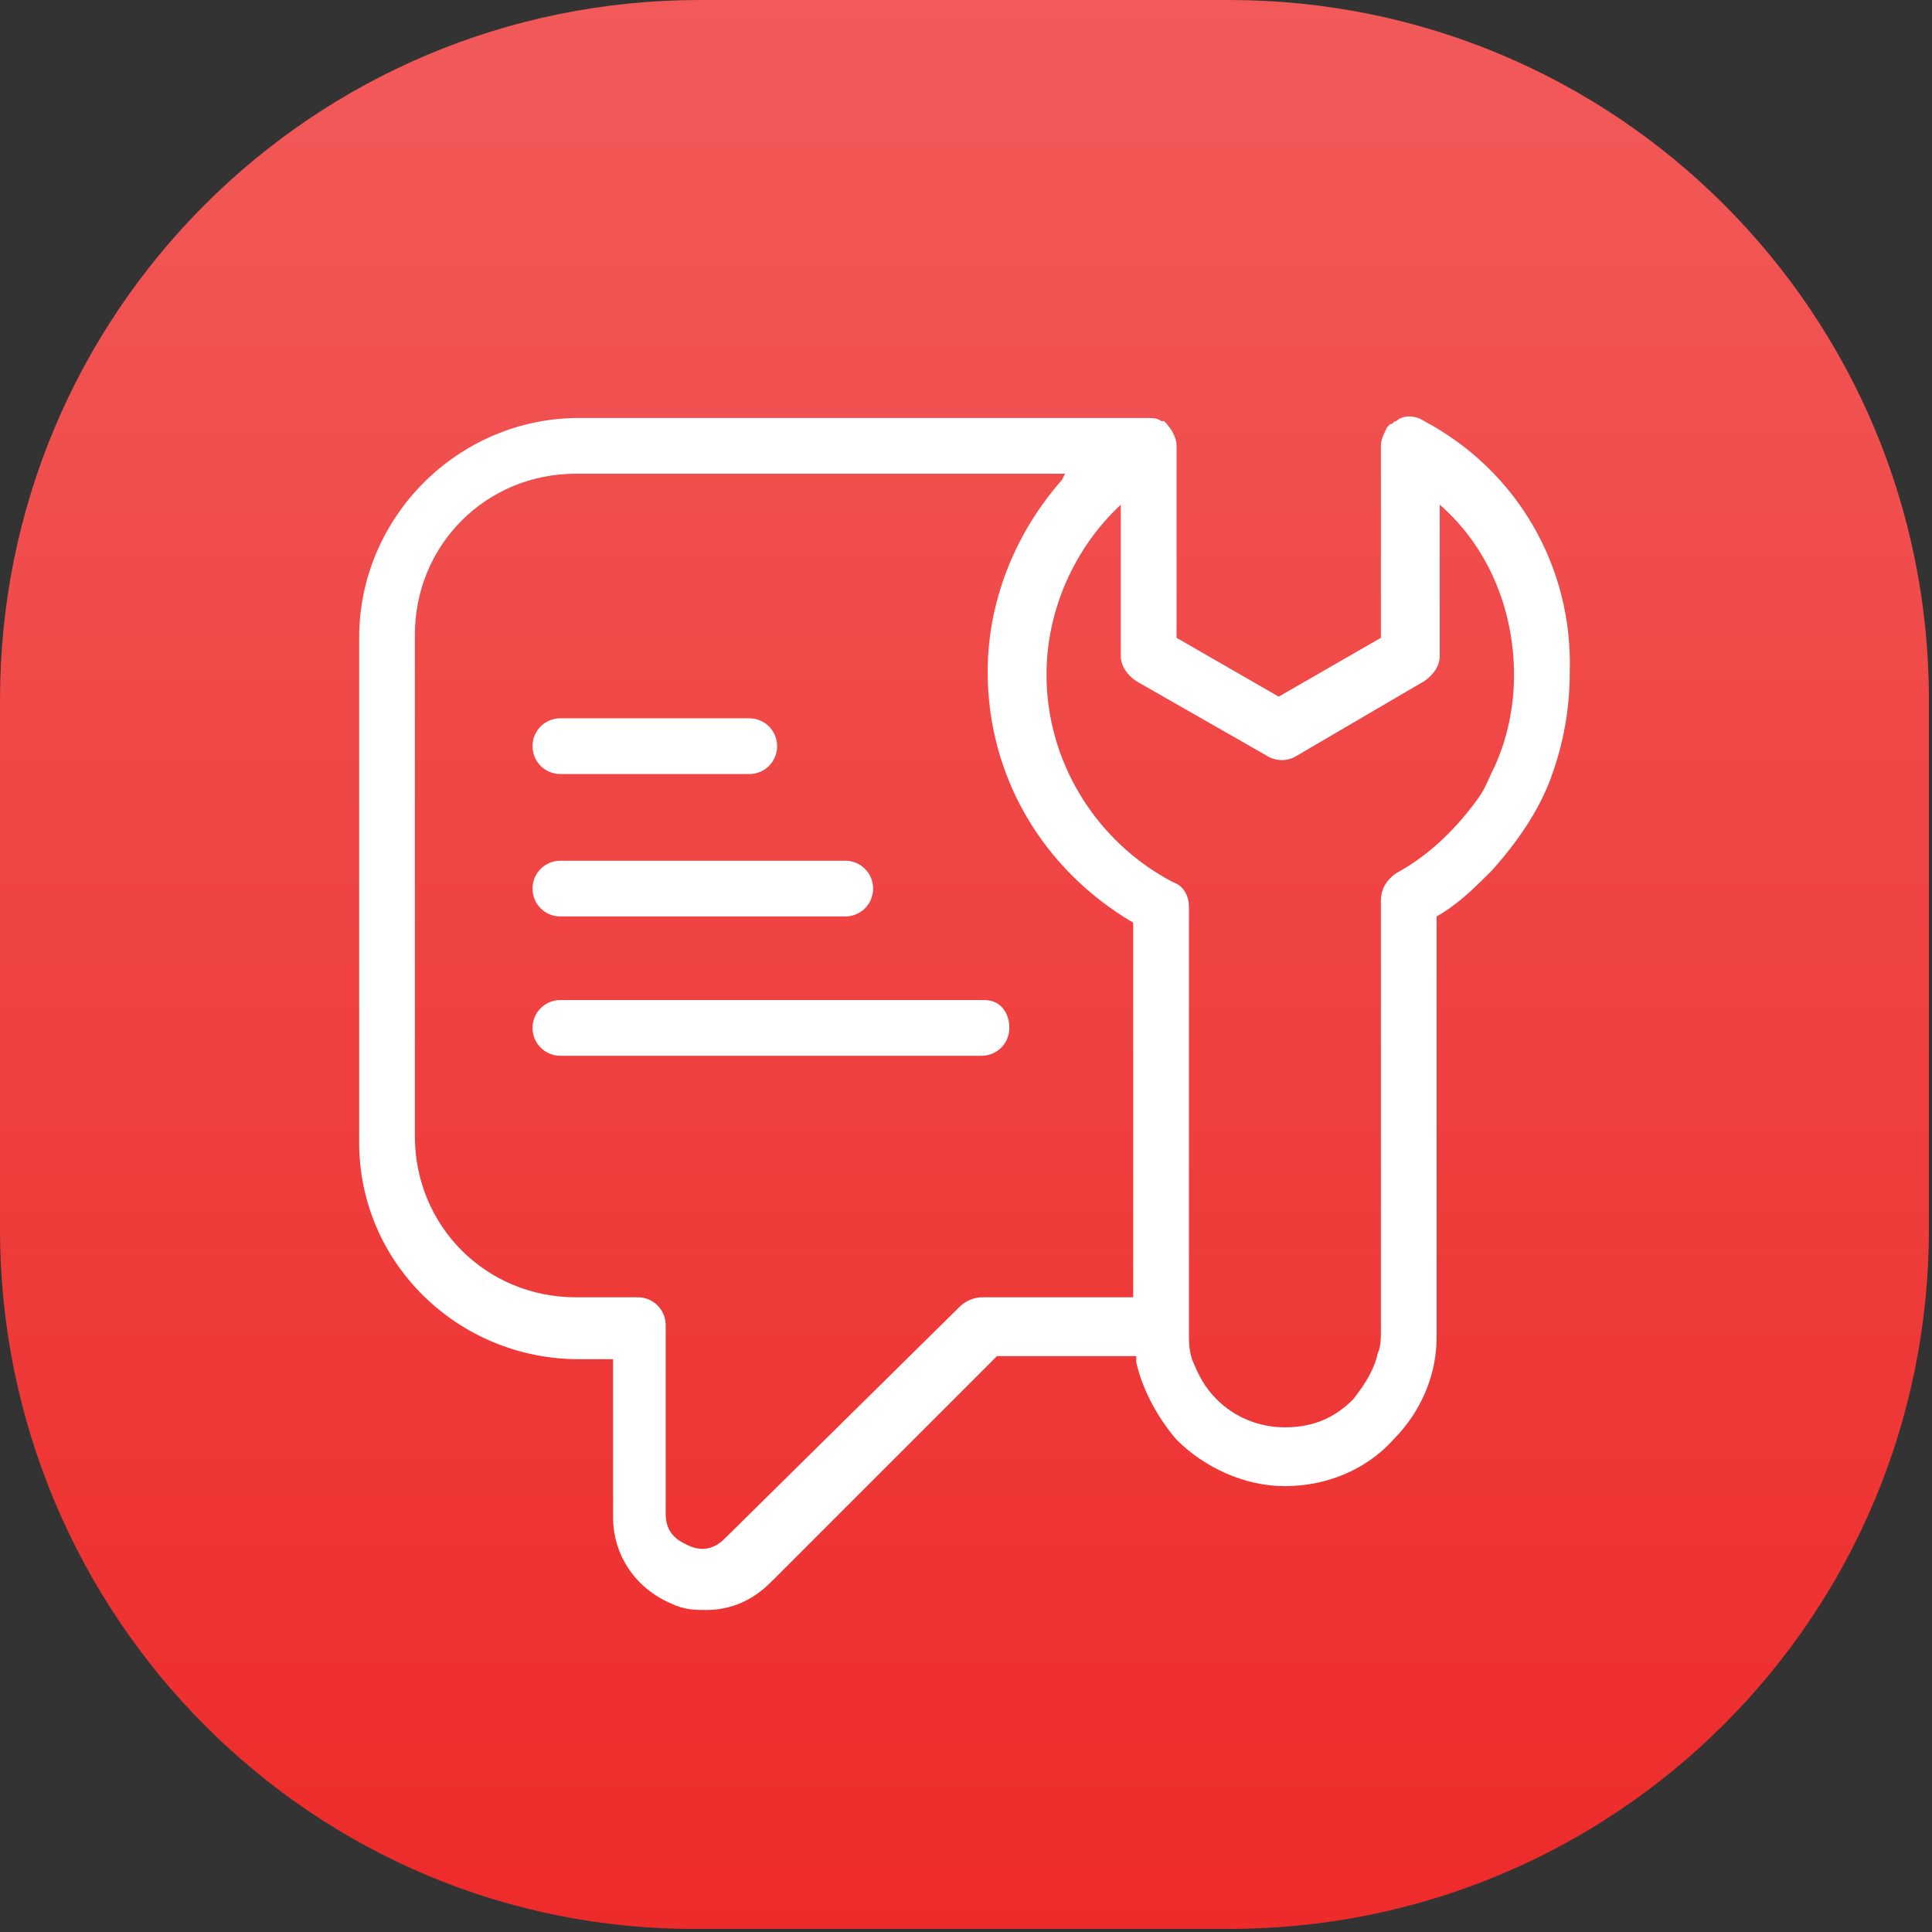 <svg xmlns="http://www.w3.org/2000/svg" xmlns:xlink="http://www.w3.org/1999/xlink" id="Layer_2_00000151502762991941336010000017037673317324412801_" x="0px" y="0px" viewBox="0 0 62.4 62.4" style="enable-background:new 0 0 62.4 62.4;" xml:space="preserve"><rect x="0" y="0" width="62.4" height="62.4" fill="#333333" stroke="none"/><style type="text/css">	.st0{fill:url(#SVGID_1_);}	.st1{fill:#FFFFFF;}</style><g id="Layer_1-2">	<linearGradient id="SVGID_1_" gradientUnits="userSpaceOnUse" x1="31.185" y1="0" x2="31.185" y2="62.37">		<stop offset="0" style="stop-color:#F15A59"></stop>		<stop offset="1" style="stop-color:#ED2B2A"></stop>	</linearGradient>	<path class="st0" d="M22.6,0h17.1c12.5,0,22.6,10.1,22.6,22.6v17.1c0,12.5-10.1,22.6-22.6,22.6H22.6C10.1,62.4,0,52.2,0,39.7V22.6  C0,10.1,10.1,0,22.6,0z"></path>	<g>		<path class="st1" d="M46,13.6c-0.3-0.2-0.7-0.2-0.9,0c-0.1,0-0.1,0.1-0.2,0.1l0,0l0,0c0,0-0.1,0.1-0.1,0.1   c-0.1,0.2-0.2,0.4-0.2,0.6v6.2l-3.3,1.9l-3.3-1.9v-5.1v-1.1c0-0.3-0.2-0.6-0.4-0.8l-0.1,0c-0.1-0.1-0.3-0.1-0.5-0.1H18.7   c-3.9,0-7.1,3.2-7.1,7.1v16.3c0,3.9,3.2,7,7.1,7h1.1V49c0,1.2,0.7,2.3,1.9,2.8c0.4,0.2,0.8,0.2,1.1,0.2c0.8,0,1.5-0.3,2.1-0.9   l7.3-7.3h4.5c0,0.1,0,0.1,0,0.2c0.2,0.9,0.7,1.8,1.3,2.5c0.9,0.9,2.2,1.5,3.5,1.5l0,0c1.3,0,2.6-0.5,3.5-1.5   c0.9-0.9,1.4-2.1,1.4-3.3c0-0.1,0-0.1,0-0.2V29.6c0.7-0.4,1.2-0.9,1.8-1.5c0.8-0.9,1.5-1.9,1.9-3l0,0c0.4-1.1,0.6-2.2,0.6-3.4   C50.8,18.3,49,15.2,46,13.6L46,13.6L46,13.6z M36.6,41.9h-4.9c-0.2,0-0.5,0.1-0.7,0.3l-7.6,7.5c-0.5,0.5-1,0.3-1.2,0.2   c-0.2-0.1-0.7-0.3-0.7-1v-6.1c0-0.5-0.4-0.9-0.9-0.9h-2c-2.9,0-5.2-2.3-5.2-5.2V20.5c0-2.9,2.3-5.2,5.2-5.2h15.8l-0.1,0.2   c-1.5,1.7-2.4,3.9-2.4,6.2c0,3.4,1.8,6.4,4.7,8.1L36.6,41.9L36.6,41.9z M48.9,21.8c0,1-0.2,2-0.6,2.9c-0.2,0.4-0.3,0.7-0.5,1   c-0.7,1-1.6,1.9-2.7,2.5c-0.3,0.2-0.5,0.5-0.5,0.9v12.6l0,1.3c0,0.2,0,0.5-0.1,0.7c-0.1,0.5-0.4,1-0.8,1.5   c-0.6,0.6-1.3,0.9-2.2,0.9l0,0c-0.8,0-1.6-0.3-2.2-0.9c-0.4-0.4-0.6-0.8-0.8-1.3c-0.1-0.3-0.1-0.6-0.1-0.8V29.3   c0-0.4-0.2-0.7-0.5-0.8c-2.5-1.3-4.1-3.9-4.1-6.7c0-2.1,0.9-4.1,2.4-5.5v4.9c0,0.3,0.2,0.6,0.5,0.8l4.2,2.4c0.3,0.2,0.7,0.2,1,0   L46,22c0.3-0.2,0.5-0.5,0.5-0.8v-4.9C48,17.6,48.9,19.6,48.9,21.8L48.9,21.8L48.9,21.8z"></path>		<path class="st1" d="M18.1,25h6.1c0.5,0,0.9-0.4,0.9-0.9s-0.4-0.9-0.9-0.9h-6.1c-0.5,0-0.9,0.4-0.9,0.9S17.6,25,18.1,25z    M18.1,29.6h9.2c0.5,0,0.9-0.4,0.9-0.9s-0.4-0.9-0.9-0.9h-9.2c-0.5,0-0.9,0.4-0.9,0.9S17.6,29.6,18.1,29.6z M31.8,32.3H18.1   c-0.5,0-0.9,0.4-0.9,0.9s0.4,0.9,0.9,0.9h13.6c0.5,0,0.9-0.4,0.9-0.9S32.3,32.3,31.8,32.3z"></path>	</g></g></svg>